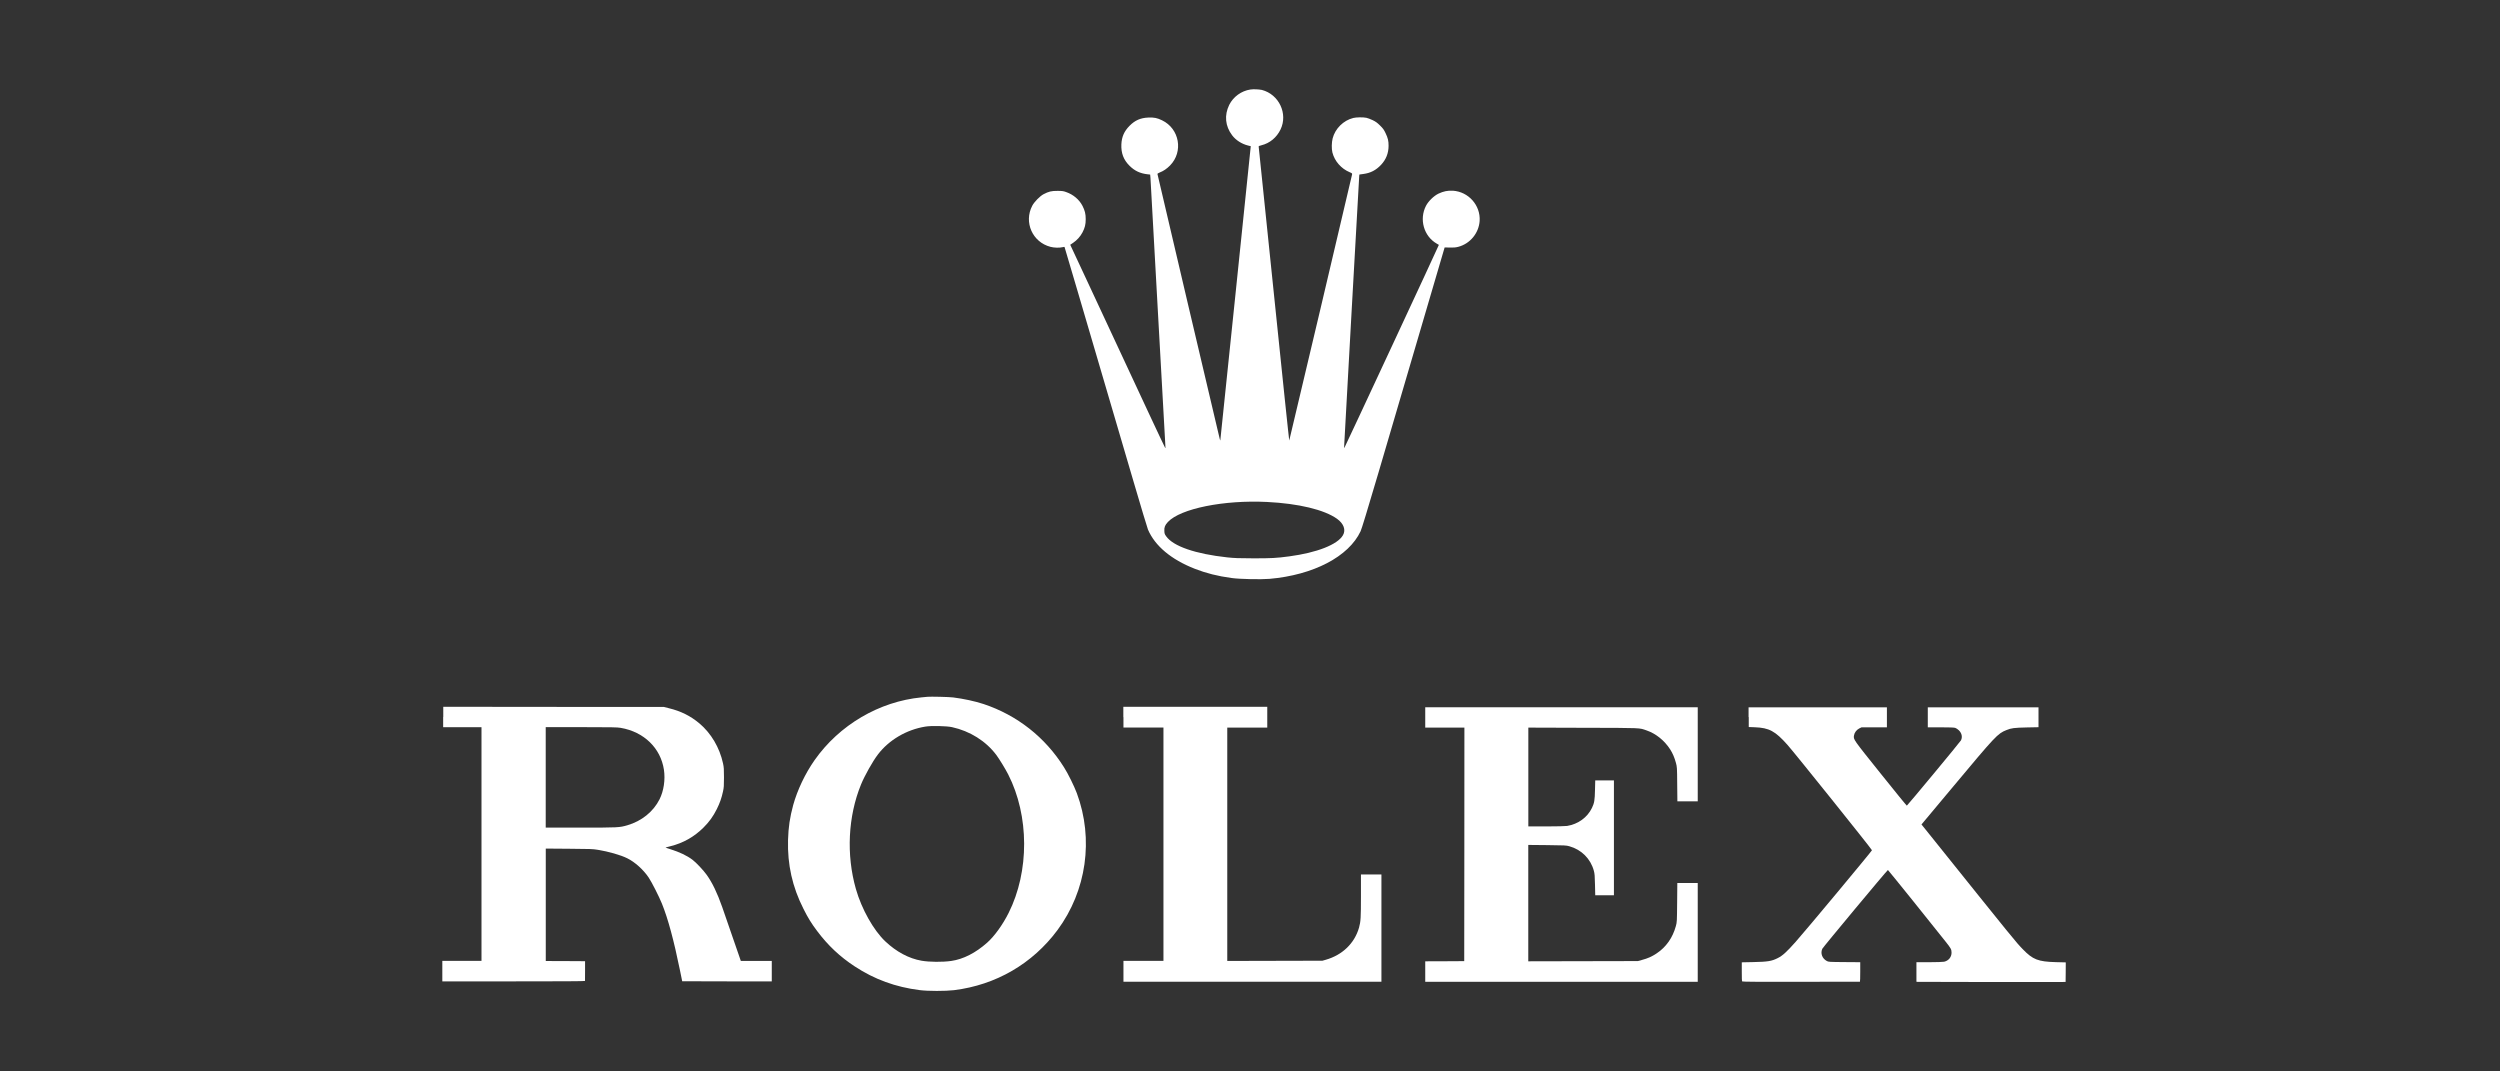 <?xml version="1.0" encoding="UTF-8"?>
<!-- Generator: Adobe Illustrator 27.8.1, SVG Export Plug-In . SVG Version: 6.00 Build 0)  -->
<svg xmlns="http://www.w3.org/2000/svg" xmlns:xlink="http://www.w3.org/1999/xlink" version="1.1" x="0px" y="0px" viewBox="0 0 420 180" style="enable-background:new 0 0 420 180;" xml:space="preserve">
<rect x="0" y="0" width="420" height="180" fill="#333333" stroke="none"/>
<style type="text/css">
	.st0{display:none;}
	.st1{display:inline;}
	.st2{clip-path:url(#SVGID_00000078727920879395539000000005989077806937233819_);}
	.st3{clip-path:url(#SVGID_00000078727920879395539000000005989077806937233819_);fill:#EB4526;}
	.st4{fill:#FFFFFF;}
</style>
<g id="Ebene_1" class="st0">
	<g class="st1">
		<defs>
			<rect id="SVGID_1_" width="420" height="180"></rect>
		</defs>
		<clipPath id="SVGID_00000161632745019083690910000014990035143095293571_">
			<use xlink:href="#SVGID_1_" style="overflow:visible;"></use>
		</clipPath>
		<rect style="clip-path:url(#SVGID_00000161632745019083690910000014990035143095293571_);" width="420" height="180"></rect>
		
			<rect style="clip-path:url(#SVGID_00000161632745019083690910000014990035143095293571_);fill:#EB4526;" width="420" height="15"></rect>
		
			<rect y="55" style="clip-path:url(#SVGID_00000161632745019083690910000014990035143095293571_);fill:#EB4526;" width="420" height="1"></rect>
		
			<rect y="125" style="clip-path:url(#SVGID_00000161632745019083690910000014990035143095293571_);fill:#EB4526;" width="420" height="1"></rect>
		
			<rect x="299.5" y="-139.7" transform="matrix(1 -5.397292e-03 5.397292e-03 1 -0.375 1.62)" style="clip-path:url(#SVGID_00000161632745019083690910000014990035143095293571_);fill:#EB4526;" width="1" height="420"></rect>
		
			<rect x="121.5" y="-139.3" transform="matrix(1 -5.397292e-03 5.397292e-03 1 -0.38 0.659)" style="clip-path:url(#SVGID_00000161632745019083690910000014990035143095293571_);fill:#EB4526;" width="1" height="420"></rect>
		
			<rect y="165" style="clip-path:url(#SVGID_00000161632745019083690910000014990035143095293571_);fill:#EB4526;" width="420" height="15"></rect>
	</g>
</g>
<g id="Logo">
	<g transform="translate(0,2160) scale(0.1,-0.1)">
		<path class="st4" d="M2100.6,21449.6c-15.2-2.3-28.7-12.2-35.5-25.8c-8.5-17.4-6.8-35.6,4.9-51.1c6.2-8.2,15.9-14.4,26.4-17.1    l4.9-1.2l-0.4-3.6c-0.2-2-11.7-113.2-25.5-247.1c-13.8-133.9-25.2-243.6-25.3-243.7s-0.6,1.1-1,2.8    c-3.1,12.4-104.6,444.2-104.6,445c0,0.5,1.8,1.6,4.2,2.6c5.7,2.1,11.7,6.2,17,11.6c22.7,23.2,15.9,61.8-13.5,75.9    c-8.3,4-13.3,5-23.2,4.6c-12.9-0.6-22.2-4.6-31.3-13.8c-9.1-9.2-13.2-18.5-13.8-31.2c-0.6-14.7,3.6-26,13.7-36    c8.6-8.6,17.9-12.9,30.3-14.3l4.4-0.5l0.5-5.8c0.2-3.2,5.9-104.5,12.5-225.1c6.7-120.6,12.3-221.4,12.5-224.2    c0.3-3.2,0.2-4.7-0.2-4.3c-0.4,0.4-12.9,27-27.9,59c-73.3,157.3-87.6,188.1-106.5,228.5c-11.2,24-21.5,45.9-22.8,48.8l-2.4,5.2    l4.9,3.3c6.4,4.3,12.1,10.6,15.7,17.5c4,7.7,5.4,13.2,5.4,22.2s-1.4,14.5-5.5,22.5c-5.4,10.4-15.4,18.9-27.3,23    c-5,1.8-6.8,2-14.7,2c-9.9,0.1-14.8-1.1-23.2-5.5c-6.2-3.2-15.8-13-19.2-19.6c-14.4-27.7,0.5-61.1,30.7-68.9    c6-1.6,15.1-1.9,20.2-0.6c1.7,0.4,3.2,0.6,3.4,0.4c0.2-0.3,19.2-64.6,115.7-393.3c12.4-42.4,23.5-79.1,24.5-81.5    c11.8-27.5,39-50.3,78.5-65.8c19.2-7.5,38.3-12.4,62.2-15.6c13.6-1.9,49.1-2.6,63.4-1.4c73.8,6.4,133.2,37.4,153.1,80    c1.9,4.1,11,34,30,98.3c14.9,50.8,46.1,156.8,69.2,235.5l42,143l8.6-0.2c6.9-0.2,9.7,0.1,14.2,1.2c20,5.2,34.6,23,36,43.5    c1.7,26.2-18.7,49.2-45.1,50.8c-8.4,0.5-15.7-1-24-4.9c-7.9-3.8-17-12.7-21-20.4c-11.8-22.7-3.7-51.2,18-63.6c1.9-1,3.4-2,3.6-2.1    c0.4-0.2-158-340.2-158.8-341.1c-0.4-0.5-0.5,1.4-0.2,5.4c0.2,3.4,5.9,105.8,12.6,227.8c6.7,121.9,12.4,222.7,12.6,223.9l0.3,2.2    l6.6,0.9c12.1,1.6,21.2,6.3,29.8,15.4c8.4,9,12.5,19.4,12.6,31.8c0,8.5-1,12.9-5.1,21.5c-2.8,5.8-4.1,7.7-9.2,12.7    c-4.9,4.8-7.2,6.5-12.6,9.1c-3.6,1.7-8.4,3.5-10.4,3.9c-5.4,1.1-17,1-22-0.3c-16.6-4.1-30.5-17.9-34.7-34.4    c-1.7-6.7-1.9-17.4-0.4-23.5c3.7-14.7,14.9-27.4,29.2-33.3c3.8-1.6,4.1-1.9,3.9-3.6c-1.6-7.7-105.2-446.8-105.6-447.1    c-0.2-0.3-11.8,110.3-25.7,245.7c-13.9,135.4-25.4,246.8-25.6,247.7c-0.3,1.3,0.3,1.6,4.5,2.6c14.2,3.5,25.7,13.1,32.2,26.6    c12.7,26.5-2.6,58.9-31.3,66.4C2114.2,21450,2106,21450.4,2100.6,21449.6z M2128.7,20756.7c52.9-2.6,96-13,117.4-28.2    c11.4-8.2,15.3-18.8,10-27.8c-9.2-15.7-43.8-29.2-90.2-35.4c-21.6-2.9-30-3.3-60.1-3.3c-25.2,0.1-31.3,0.3-44,1.6    c-53.5,5.8-90.8,18.7-102.6,35.4c-2.6,3.6-2.9,4.6-3.1,9c-0.4,6.1,1.1,9.9,6,15.1C1983.3,20745.6,2056,20760.3,2128.7,20756.7z"></path>
		<path class="st4" d="M1558.4,20429.4c-1.4-0.1-6-0.6-10.4-1c-70.9-6.9-138-46.3-179.6-105.6c-15.7-22.4-28.8-50-35.8-75.2    c-5.6-20.7-8.1-37.2-8.7-58.9c-1.1-41.3,7.2-78.6,25.9-115.5c7.7-15.4,13.3-24.4,22.9-37.2c18.1-24.2,38.4-43.3,63.3-59.6    c33-21.7,68.5-34.7,109.1-39.8c13.9-1.8,43.2-1.8,57.6-0.1c70.4,8.7,131.9,44.4,173.9,101c48.9,66.1,61.1,152.8,32.5,229.9    c-4.6,12.2-14.7,32.8-21.6,43.6c-31.8,50.6-78.7,87.4-135,106.2c-14.6,4.8-33.7,8.9-51.1,11.1    C1595,20429.2,1562.8,20429.9,1558.4,20429.4z M1599.4,20378.4c30.1-6.6,56.8-23.3,74.4-46.7c5.1-6.9,15.3-23.5,20-32.8    c35.4-69.4,35.7-162.8,0.7-232.6c-9.9-19.8-23.9-39.2-36.1-50c-19.5-17.3-40.1-27.8-60.4-30.7c-14.9-2.1-36.5-1.9-49.8,0.4    c-21,3.6-42.3,14.9-60.9,32.5c-19.8,18.7-39.8,54.4-49.4,88c-16.4,57.6-13.2,122.1,8.6,175.5c6.2,15.1,19.5,38.8,28.4,50.5    c18.6,24.4,48.1,41.7,79.6,46.8C1564.3,20381,1590.1,20380.4,1599.4,20378.4z"></path>
		<path class="st4" d="M744.5,20395.5v-17.2h32.2h32.2v-196.3v-196.3H776h-32.9v-17.2v-17.2h119.8c79.3,0,119.8,0.2,119.9,0.7    c0,0.4,0.1,8,0.1,17v16.2l-33,0.2l-33,0.1v94.5v94.4l39.2-0.3c35.3-0.2,40-0.4,48.4-1.8c17.4-2.8,38.3-8.7,49.3-14.2    c12.7-6.2,27.2-19.2,36-32.4c5.2-7.8,17.2-31.4,22.2-43.7c10.3-25.5,20-61.4,30.4-112.3l3.7-18.2l75.3-0.2l75.2-0.1v17.2v17.2h-26    h-26l-1.4,4.1c-9,26.3-26.9,78-29.9,86.5c-8.4,23.9-16.6,40.8-26,54c-5.5,7.7-17.7,20.7-23.8,25.3c-9.4,7.1-21.6,12.9-37.5,17.9    c-4.5,1.4-8.1,2.6-7.9,2.8c0.1,0.1,3.8,1.1,8.1,2.1c21.5,5.3,40.1,15.8,55.8,31.5c9.7,9.7,16.1,18.6,22.2,30.8    c5.1,10.2,8.1,18.7,10.5,29.9c1.4,6.4,1.6,9.4,1.6,23.4c0,14.1-0.2,17-1.6,23.6c-5.8,26.6-20,50.6-39.7,67.2    c-14.9,12.5-31.1,20.6-51.3,25.5l-8.2,2.1l-185.4,0.1l-185.4,0.2V20395.5z M1042.8,20377.2c39-6.7,67.1-33.9,72.6-70.4    c2.5-16.7-0.3-35.5-7.3-49.5c-10.4-20.9-30.2-36.8-54.3-43.8c-13.2-3.8-15.2-3.9-78.5-3.9h-58.5v84.4v84.4h59.6    C1027.9,20378.4,1037,20378.2,1042.8,20377.2z"></path>
		<path class="st4" d="M1887.4,20395.2v-17.5h33.6h33.6v-196v-196H1921h-33.6v-17.5v-17.5h216.7h216.7v90.1v90.1h-17.2h-17.2v-35.6    c0-37.5-0.4-43.4-3.2-53.6c-7.5-26.4-27.9-46.1-55.9-54.1l-5.6-1.6l-79.9-0.2l-80-0.2v196v196h33.6h33.6v17.5v17.5h-120.9h-120.9    V20395.2z"></path>
		<path class="st4" d="M2394.4,20394.8v-17.2h32.9h32.9l-0.1-196.1l-0.2-196.2l-32.7-0.2l-32.8-0.1v-17.2v-17.2h228.9h228.9v83v83    H2835h-17.1l-0.3-32.7c-0.3-32.5-0.3-32.8-2.1-39.6c-5.4-19.8-16.5-35.6-32.8-46.3c-7.5-5-14.4-8.1-24.2-10.7l-6.9-1.9l-92-0.2    l-92.1-0.2v97.7v97.8l31.7-0.3c29.9-0.3,31.9-0.4,37.3-1.9c20.4-5.7,35.8-21.1,41.2-41.3c1.3-4.9,1.6-8.4,1.9-23.4l0.4-17.7h15.7    h15.7v96.5v96.5h-15.7h-15.7l-0.4-15.9c-0.4-17.7-1.1-21.9-5.1-30.3c-7.7-16-23.3-27.3-41.8-30.3c-2.7-0.4-17.2-0.8-34.8-0.8    h-30.3v83v83l92.1-0.3c100.5-0.2,93.8,0,106.5-4.4c15.8-5.4,30-16.9,39.7-31.9c4.2-6.6,7.3-13.8,9.7-22.8    c1.8-6.7,1.9-7.4,2.1-35.6l0.3-28.8h17.1h17.1v79v79h-228.9h-228.9V20394.8z"></path>
		<path class="st4" d="M2937.9,20395.3v-16.7l10.2-0.4c24.1-0.9,34.2-6.4,54.8-29.5c10.7-11.9,142-175.6,142-177.1    c0.1-1.1-112.1-135.9-128.3-154c-15.2-17.1-21.7-23-30-27.2c-10.1-5.1-16.5-6.2-41.1-6.7l-19.3-0.4v-15.7    c-0.1-10.3,0.2-15.9,0.7-16.4c0.5-0.6,30-0.8,99-0.6c54.1,0,98.5,0.1,98.8,0.1c0.3,0.1,0.5,7.4,0.5,16.4v16.4l-26.6,0.2    c-25.7,0.2-26.7,0.3-29.5,1.8c-7.9,4.2-11.1,13-7.6,20.6c1.4,2.9,109.1,132.3,110.2,132.3c0.5,0,73-90,96.5-119.8    c9.5-11.9,10.3-13.4,10.4-19c0-7.5-4.9-13.6-12.5-15.3c-1.8-0.4-12.7-0.8-24.8-0.8h-21.7v-16.4v-16.4l1.6-0.2    c0.9-0.1,57.3-0.3,125.3-0.3l123.7,0.1l0.2,16.5l0.1,16.4l-16.6,0.4c-29.9,0.8-38.8,4.3-55.6,21.7    c-12.2,12.7-10.8,10.9-158.6,195.2l-11.6,14.4l50.1,59.9c75.2,90,77.6,92.6,92.7,98.7c8.4,3.4,12.9,3.9,34,4.4l19.8,0.4v16.7v16.7    h-93h-93v-16.8v-16.8h21.5c14.9,0,22.5-0.3,24.5-0.9c1.8-0.6,4.2-2.2,6.2-4.1c4.9-4.9,6.3-11.1,3.6-16.8    c-1.1-2.4-89.4-108.8-91-109.8c-0.4-0.1-20,24-43.8,53.7c-46.6,58.2-46.1,57.3-45,64.2c0.7,4.7,4.2,9.4,8.8,11.8l3.9,1.9h21.3    h21.3v16.8v16.8h-116.2h-116.2V20395.3z"></path>
	</g>
</g>
</svg>
